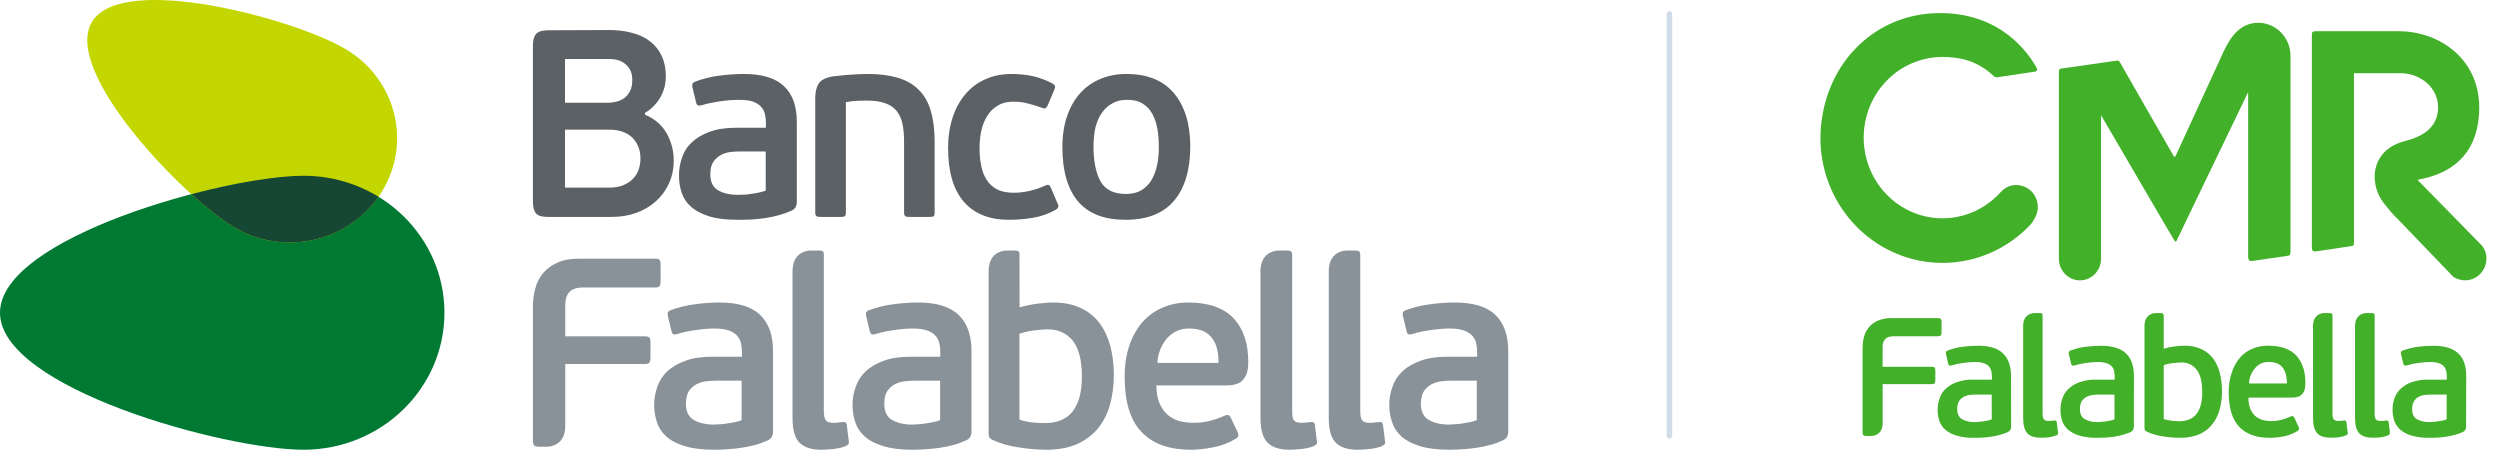 <svg width="189" height="34" viewBox="0 0 189 34" fill="none" xmlns="http://www.w3.org/2000/svg">
<path fill-rule="evenodd" clip-rule="evenodd" d="M186.2 32.657C186.357 32.583 186.451 32.414 186.435 32.238L186.447 28.43C186.447 27.682 186.263 27.116 185.853 26.723C185.444 26.33 184.802 26.139 183.941 26.139C183.551 26.141 183.161 26.168 182.773 26.218C182.383 26.27 181.999 26.368 181.63 26.509C181.514 26.544 181.481 26.631 181.514 26.771L181.69 27.496C181.697 27.555 181.731 27.607 181.782 27.636C181.848 27.648 181.916 27.643 181.98 27.621C182.241 27.538 182.509 27.48 182.78 27.446C183.088 27.396 183.4 27.37 183.712 27.368C183.929 27.361 184.146 27.389 184.355 27.453C184.501 27.495 184.635 27.573 184.744 27.681C184.835 27.781 184.898 27.904 184.93 28.036C184.965 28.183 184.981 28.335 184.978 28.486V28.702H183.585C183.156 28.69 182.729 28.754 182.323 28.892C182.014 28.998 181.731 29.168 181.489 29.391C181.275 29.589 181.112 29.84 181.017 30.119C180.922 30.395 180.875 30.686 180.88 30.978C180.879 31.256 180.92 31.532 181.003 31.796C181.092 32.056 181.244 32.289 181.444 32.473C181.695 32.684 181.986 32.839 182.298 32.929C182.743 33.053 183.203 33.11 183.664 33.098C183.867 33.098 184.083 33.096 184.293 33.083C184.504 33.069 184.735 33.045 184.961 33.008C185.181 32.978 185.398 32.931 185.612 32.868C185.813 32.814 186.01 32.743 186.2 32.657ZM183.769 29.832H184.969L184.967 31.702C184.851 31.746 184.732 31.78 184.61 31.804C184.489 31.829 184.359 31.849 184.243 31.865C184.134 31.882 184.024 31.892 183.914 31.895C183.833 31.904 183.753 31.908 183.672 31.909C183.34 31.923 183.01 31.847 182.716 31.688C182.473 31.545 182.355 31.294 182.355 30.924C182.348 30.715 182.398 30.507 182.499 30.325C182.591 30.188 182.713 30.076 182.855 29.997C183.001 29.922 183.159 29.874 183.322 29.858C183.471 29.841 183.62 29.833 183.769 29.832Z" fill="#43B02A"/>
<path fill-rule="evenodd" clip-rule="evenodd" d="M161.086 32.657C161.243 32.582 161.336 32.414 161.32 32.238L161.325 28.43C161.324 27.682 161.134 27.116 160.731 26.723C160.328 26.33 159.69 26.139 158.826 26.139C158.435 26.142 158.044 26.168 157.657 26.218C157.266 26.269 156.882 26.367 156.513 26.509C156.403 26.544 156.365 26.631 156.403 26.771L156.578 27.496C156.584 27.555 156.618 27.607 156.668 27.636C156.732 27.649 156.799 27.643 156.86 27.621C157.125 27.538 157.396 27.48 157.67 27.446C157.976 27.396 158.284 27.37 158.594 27.368C158.811 27.36 159.028 27.389 159.237 27.453C159.385 27.495 159.521 27.573 159.633 27.681C159.727 27.779 159.793 27.902 159.823 28.036C159.856 28.184 159.872 28.335 159.872 28.486V28.702H158.475C158.047 28.69 157.62 28.755 157.214 28.892C156.907 29.001 156.623 29.17 156.38 29.391C156.168 29.59 156.01 29.841 155.918 30.119C155.82 30.395 155.771 30.685 155.773 30.978C155.77 31.255 155.81 31.531 155.891 31.796C155.98 32.056 156.132 32.288 156.332 32.473C156.584 32.685 156.877 32.84 157.192 32.929C157.637 33.053 158.097 33.111 158.558 33.098C158.753 33.098 158.946 33.096 159.174 33.083C159.402 33.069 159.615 33.045 159.85 33.008C160.069 32.978 160.285 32.931 160.496 32.868C160.698 32.814 160.895 32.743 161.086 32.657ZM158.664 29.832H159.853L159.857 31.702C159.743 31.748 159.624 31.782 159.502 31.804C159.376 31.829 159.255 31.849 159.142 31.865C159.032 31.882 158.921 31.892 158.81 31.895C158.704 31.909 158.621 31.909 158.568 31.909C158.235 31.926 157.905 31.849 157.612 31.688C157.362 31.545 157.244 31.294 157.244 30.924C157.236 30.715 157.283 30.508 157.381 30.325C157.478 30.189 157.603 30.077 157.747 29.997C157.89 29.923 158.045 29.876 158.205 29.858C158.357 29.841 158.51 29.832 158.664 29.832Z" fill="#43B02A"/>
<path fill-rule="evenodd" clip-rule="evenodd" d="M151.804 32.658C151.962 32.584 152.058 32.416 152.042 32.239L152.035 28.428C152.035 27.68 151.83 27.114 151.431 26.721C151.032 26.328 150.396 26.137 149.537 26.137C149.145 26.139 148.754 26.166 148.365 26.216C147.974 26.268 147.591 26.366 147.223 26.509C147.117 26.544 147.08 26.63 147.117 26.77L147.282 27.496C147.305 27.569 147.335 27.619 147.376 27.636C147.44 27.648 147.507 27.643 147.569 27.62C147.836 27.537 148.11 27.478 148.388 27.445C148.692 27.395 148.999 27.369 149.307 27.367C149.526 27.36 149.744 27.389 149.953 27.453C150.101 27.492 150.235 27.571 150.344 27.68C150.438 27.78 150.505 27.902 150.539 28.036C150.573 28.183 150.59 28.334 150.59 28.486V28.701H149.191C148.763 28.69 148.337 28.754 147.931 28.891C147.622 29 147.338 29.17 147.093 29.39C146.881 29.589 146.722 29.84 146.632 30.119C146.533 30.394 146.484 30.685 146.485 30.977C146.483 31.255 146.524 31.532 146.608 31.796C146.695 32.056 146.847 32.29 147.048 32.472C147.3 32.686 147.593 32.842 147.909 32.929C148.351 33.055 148.809 33.112 149.268 33.099C149.467 33.099 149.682 33.097 149.899 33.083C150.116 33.069 150.337 33.046 150.569 33.009C150.789 32.978 151.005 32.932 151.218 32.869C151.419 32.815 151.614 32.744 151.804 32.658ZM149.38 29.832H150.573L150.577 31.702C150.463 31.747 150.346 31.781 150.226 31.804C150.095 31.829 149.976 31.849 149.857 31.865C149.749 31.882 149.639 31.892 149.529 31.895C149.427 31.909 149.341 31.909 149.282 31.909C148.95 31.923 148.62 31.847 148.326 31.688C148.091 31.545 147.967 31.294 147.967 30.924C147.957 30.715 148.004 30.508 148.103 30.325C148.197 30.188 148.32 30.076 148.464 29.997C148.609 29.922 148.766 29.874 148.928 29.857C149.079 29.841 149.229 29.832 149.38 29.832Z" fill="#43B02A"/>
<path fill-rule="evenodd" clip-rule="evenodd" d="M173.607 26.885C173.139 26.384 172.431 26.134 171.483 26.134L171.473 26.131C171.062 26.126 170.655 26.207 170.275 26.369C169.912 26.515 169.589 26.748 169.331 27.048C169.059 27.374 168.853 27.752 168.724 28.16C168.56 28.639 168.481 29.144 168.49 29.652C168.49 30.849 168.766 31.73 169.289 32.275C169.812 32.82 170.585 33.1 171.588 33.1C171.947 33.097 172.305 33.06 172.657 32.991C173.022 32.917 173.372 32.779 173.691 32.583L173.72 32.567C173.811 32.507 173.838 32.382 173.779 32.288L173.449 31.567C173.391 31.453 173.302 31.432 173.165 31.488C172.952 31.593 172.729 31.675 172.5 31.734C172.244 31.8 171.981 31.834 171.718 31.833C171.487 31.834 171.257 31.803 171.035 31.742C170.834 31.682 170.648 31.58 170.488 31.443C170.327 31.292 170.201 31.106 170.119 30.898C170.02 30.63 169.974 30.345 169.983 30.059H173.29C173.425 30.06 173.56 30.042 173.691 30.006C173.809 29.981 173.917 29.92 174.001 29.832C174.101 29.739 174.176 29.622 174.221 29.491C174.27 29.314 174.293 29.13 174.289 28.946C174.289 28.069 174.057 27.384 173.607 26.885ZM170.457 27.859C170.709 27.538 171.092 27.355 171.495 27.363L171.502 27.364C171.74 27.357 171.976 27.4 172.197 27.491C172.361 27.57 172.503 27.692 172.607 27.844C172.713 27.997 172.788 28.171 172.825 28.356C172.873 28.564 172.897 28.778 172.896 28.992H170.028C170.034 28.784 170.074 28.579 170.148 28.385C170.224 28.195 170.328 28.017 170.457 27.859Z" fill="#43B02A"/>
<path d="M146.734 24.119C146.706 24.07 146.63 24.05 146.516 24.05H143.018C142.659 24.039 142.302 24.104 141.969 24.24C141.705 24.35 141.471 24.523 141.286 24.745C141.11 24.958 140.983 25.209 140.914 25.479C140.846 25.762 140.812 26.052 140.811 26.343V32.694C140.811 32.803 140.834 32.877 140.888 32.911C140.953 32.949 141.028 32.967 141.103 32.962H141.491C141.764 32.943 142.327 32.803 142.327 31.975V29.039H146.055C146.167 29.039 146.233 29.015 146.266 28.965C146.3 28.899 146.316 28.824 146.311 28.75V28.025C146.321 27.946 146.305 27.866 146.266 27.797C146.234 27.754 146.167 27.732 146.055 27.732H142.325V26.248C142.309 26.024 142.38 25.803 142.522 25.633C142.645 25.493 142.872 25.42 143.186 25.42H146.516C146.629 25.42 146.695 25.396 146.725 25.352C146.771 25.287 146.792 25.206 146.783 25.127V24.341C146.786 24.264 146.769 24.188 146.734 24.12" fill="#43B02A"/>
<path d="M177.48 32.654L177.39 31.945C177.395 31.892 177.375 31.84 177.335 31.805C177.293 31.784 177.244 31.779 177.199 31.79C177.144 31.79 177.062 31.802 176.984 31.815C176.906 31.828 176.812 31.815 176.753 31.815C176.63 31.833 176.506 31.788 176.421 31.695C176.351 31.558 176.321 31.403 176.337 31.249V23.88C176.344 23.815 176.322 23.75 176.277 23.704C176.214 23.672 176.144 23.659 176.074 23.666H175.684C175.411 23.685 174.893 23.832 174.864 24.589V31.609C174.864 32.156 174.974 32.541 175.189 32.763C175.405 32.985 175.745 33.09 176.211 33.09C176.371 33.09 176.561 33.09 176.774 33.064C176.967 33.044 177.157 32.997 177.338 32.924C177.397 32.903 177.448 32.866 177.487 32.816C177.504 32.761 177.504 32.702 177.487 32.647" fill="#43B02A"/>
<path d="M155.581 32.654L155.495 31.945C155.483 31.871 155.471 31.829 155.441 31.805C155.395 31.784 155.344 31.779 155.296 31.79C155.24 31.79 155.159 31.802 155.075 31.815C154.99 31.827 154.913 31.815 154.846 31.815C154.722 31.833 154.598 31.788 154.512 31.695C154.446 31.62 154.42 31.467 154.42 31.249V23.88C154.42 23.786 154.409 23.73 154.37 23.703C154.311 23.672 154.245 23.659 154.18 23.666H153.77C153.497 23.685 152.951 23.838 152.951 24.645V31.609C152.951 32.156 153.061 32.541 153.272 32.763C153.482 32.985 153.826 33.09 154.293 33.09C154.456 33.09 154.647 33.09 154.857 33.063C155.053 33.044 155.244 32.996 155.427 32.924C155.489 32.917 155.544 32.88 155.573 32.824C155.603 32.768 155.604 32.701 155.576 32.644" fill="#43B02A"/>
<path d="M180.672 32.654L180.584 31.945C180.585 31.892 180.563 31.841 180.526 31.805C180.483 31.786 180.435 31.78 180.389 31.79C180.33 31.79 180.252 31.803 180.172 31.815C180.091 31.828 180.004 31.815 179.944 31.815C179.818 31.833 179.693 31.788 179.605 31.695C179.538 31.557 179.51 31.402 179.523 31.249V23.88C179.523 23.786 179.504 23.73 179.466 23.704C179.406 23.672 179.338 23.659 179.27 23.666H178.861C178.587 23.686 178.052 23.838 178.041 24.645V31.61C178.041 32.156 178.145 32.541 178.359 32.763C178.574 32.986 178.918 33.09 179.381 33.09C179.552 33.09 179.736 33.09 179.948 33.064C180.144 33.044 180.336 32.996 180.52 32.924C180.576 32.901 180.627 32.864 180.666 32.816C180.677 32.761 180.677 32.703 180.666 32.647" fill="#43B02A"/>
<path fill-rule="evenodd" clip-rule="evenodd" d="M167.31 27.095C167.546 27.422 167.719 27.793 167.817 28.187L167.815 28.189C167.93 28.633 167.987 29.091 167.983 29.55C167.99 30.027 167.93 30.502 167.806 30.961C167.695 31.373 167.503 31.756 167.242 32.088C166.977 32.413 166.641 32.669 166.261 32.835C165.809 33.017 165.327 33.105 164.842 33.095C164.405 33.097 163.969 33.063 163.538 32.992C163.113 32.938 162.698 32.818 162.308 32.636C162.248 32.617 162.195 32.577 162.161 32.522C162.134 32.465 162.121 32.402 162.124 32.339V24.624C162.14 23.833 162.67 23.686 162.943 23.667H163.34C163.402 23.658 163.466 23.672 163.52 23.706C163.565 23.757 163.586 23.826 163.579 23.895V26.365C163.838 26.284 164.104 26.226 164.373 26.193C164.627 26.157 164.882 26.138 165.138 26.137C165.582 26.123 166.023 26.212 166.429 26.396C166.774 26.553 167.076 26.793 167.31 27.095ZM166.024 31.335C166.183 31.128 166.302 30.894 166.375 30.642H166.37C166.458 30.31 166.498 29.965 166.487 29.62C166.487 28.871 166.351 28.314 166.071 27.954C165.79 27.587 165.352 27.382 164.897 27.404C164.708 27.408 164.519 27.422 164.331 27.446C164.075 27.467 163.822 27.522 163.579 27.608V31.677C163.779 31.745 163.986 31.789 164.195 31.809C164.385 31.83 164.576 31.842 164.766 31.844C165.009 31.848 165.25 31.805 165.478 31.719C165.689 31.64 165.877 31.508 166.024 31.335Z" fill="#43B02A"/>
<path d="M187.526 18.458L185.644 16.534L182.763 13.598L183.139 13.514C185.705 12.967 187.426 11.312 187.431 8.133C187.431 4.422 184.391 2.367 181.356 2.361H175.02C174.96 2.364 174.901 2.379 174.847 2.406C174.801 2.435 174.777 2.508 174.777 2.627V18.781C174.801 18.892 174.831 18.962 174.881 18.983C174.951 19.009 175.026 19.014 175.099 18.998H175.135L177.768 18.606C177.812 18.604 177.855 18.59 177.892 18.567C177.943 18.539 177.961 18.464 177.961 18.349V5.534H181.476C182.998 5.534 184.315 6.636 184.319 8.103C184.323 9.569 183.262 10.306 181.755 10.682C180.223 11.084 179.53 12.174 179.522 13.361C179.532 14.173 179.835 14.953 180.373 15.55C180.637 15.897 180.925 16.224 181.235 16.529L181.261 16.55L185.476 20.933C185.74 21.104 186.046 21.193 186.358 21.192C187.241 21.194 187.962 20.469 187.975 19.566C187.984 19.144 187.82 18.738 187.522 18.447" fill="#43B02A"/>
<path d="M170.741 1.721C169.427 1.721 168.677 2.67 168.092 3.923L164.493 11.755C164.493 11.755 164.462 11.85 164.405 11.85C164.347 11.85 164.306 11.755 164.306 11.755L161.232 6.401L160.284 4.735C160.229 4.64 160.17 4.587 160.114 4.583C160.085 4.577 160.055 4.577 160.026 4.583L155.828 5.183C155.788 5.189 155.75 5.204 155.715 5.226C155.671 5.251 155.651 5.328 155.651 5.446V19.563C155.651 20.464 156.365 21.194 157.245 21.194C158.125 21.194 158.839 20.464 158.839 19.563V8.709L163.414 16.54L164.392 18.199C164.392 18.199 164.428 18.259 164.48 18.259C164.532 18.259 164.552 18.199 164.552 18.199L165.348 16.533L169.96 6.963V19.509H169.969C169.987 19.617 170.017 19.683 170.07 19.709C170.13 19.73 170.194 19.737 170.257 19.729H170.281L172.937 19.34C172.988 19.336 173.037 19.321 173.082 19.297C173.134 19.268 173.145 19.199 173.152 19.097H173.161V4.186C173.14 2.828 172.067 1.735 170.741 1.721" fill="#43B02A"/>
<path d="M153.32 14.254C153.053 14.079 152.743 13.985 152.427 13.984C151.993 13.986 151.58 14.169 151.282 14.492C151.189 14.605 150.983 14.798 150.902 14.881C148.944 16.737 146.019 17.035 143.742 15.608C141.465 14.181 140.393 11.379 141.117 8.749C141.842 6.119 144.186 4.303 146.855 4.304C147.948 4.304 149.45 4.504 150.752 5.782C150.764 5.796 150.779 5.806 150.796 5.813C150.865 5.849 150.944 5.857 151.018 5.837L153.833 5.417C154.116 5.375 153.978 5.151 153.978 5.151C153.478 4.217 151.394 0.941 146.57 0.989C141.481 1.039 137.671 5.129 137.624 10.444C137.632 14.308 139.938 17.777 143.445 19.205C146.952 20.633 150.955 19.732 153.553 16.929C153.652 16.804 153.739 16.671 153.814 16.53C153.973 16.255 154.058 15.943 154.062 15.623C154.051 15.069 153.774 14.555 153.321 14.251" fill="#43B02A"/>
<path d="M126 1.06C126 0.944 126.094 0.85 126.21 0.85C126.326 0.85 126.42 0.944 126.42 1.06V32.94C126.42 33.056 126.326 33.15 126.21 33.15C126.094 33.15 126 33.056 126 32.94V1.06Z" fill="#CFDBE6"/>
<path fill-rule="evenodd" clip-rule="evenodd" d="M104.699 33.284L104.557 32.145C104.545 32.033 104.517 31.969 104.471 31.942C104.43 31.899 104.344 31.895 104.237 31.908C104.18 31.913 104.114 31.92 104.041 31.928L103.883 31.945C103.749 31.962 103.62 31.962 103.517 31.962C103.247 31.962 103.073 31.899 102.973 31.774C102.875 31.651 102.836 31.403 102.836 31.051V19.28C102.836 19.126 102.807 19.037 102.738 18.995C102.687 18.95 102.587 18.939 102.431 18.939H101.791C101.34 18.964 100.466 19.202 100.456 20.482V31.621C100.456 32.497 100.63 33.111 100.985 33.463C101.323 33.818 101.88 34 102.632 34C102.833 34 103.046 33.984 103.288 33.966L103.288 33.966L103.288 33.966L103.289 33.966C103.372 33.959 103.46 33.953 103.551 33.947C103.883 33.904 104.193 33.84 104.464 33.732C104.593 33.661 104.671 33.604 104.699 33.559C104.727 33.512 104.727 33.415 104.699 33.284ZM49.514 19.554C49.704 19.554 49.818 19.572 49.863 19.658C49.916 19.727 49.944 19.849 49.944 20.007V21.265C49.944 21.445 49.916 21.573 49.855 21.63C49.804 21.704 49.691 21.732 49.514 21.732H44.129C43.616 21.732 43.254 21.849 43.056 22.068C42.841 22.294 42.734 22.628 42.734 23.06V25.426H48.769C48.952 25.426 49.055 25.465 49.104 25.524C49.152 25.582 49.175 25.702 49.175 25.898V27.053C49.175 27.203 49.152 27.315 49.104 27.396C49.055 27.484 48.952 27.52 48.769 27.52H42.734V32.202C42.734 33.522 41.823 33.745 41.395 33.774H40.753C40.603 33.774 40.493 33.749 40.407 33.689C40.329 33.636 40.288 33.522 40.288 33.35V23.2C40.288 22.722 40.346 22.266 40.462 21.828C40.571 21.384 40.767 21.005 41.05 20.655C41.331 20.322 41.706 20.046 42.153 19.849C42.609 19.636 43.19 19.554 43.858 19.554H49.514ZM58.441 32.624C58.441 32.946 58.316 33.163 58.054 33.284C57.76 33.415 57.446 33.542 57.108 33.633C56.759 33.724 56.415 33.801 56.048 33.853C55.686 33.905 55.331 33.946 54.98 33.964C54.623 33.989 54.282 34 53.957 34C53.076 34 52.337 33.905 51.756 33.724C51.17 33.542 50.714 33.305 50.367 32.991C50.031 32.69 49.791 32.327 49.662 31.913C49.525 31.507 49.454 31.065 49.454 30.614C49.454 30.123 49.54 29.685 49.693 29.24C49.843 28.799 50.093 28.409 50.438 28.073C50.799 27.749 51.238 27.484 51.802 27.28C52.361 27.07 53.037 26.969 53.831 26.969H56.09V26.631C56.09 26.367 56.062 26.138 56.014 25.913C55.956 25.702 55.851 25.517 55.7 25.349C55.539 25.192 55.331 25.058 55.075 24.975C54.797 24.885 54.45 24.836 54.022 24.836C53.561 24.836 53.076 24.881 52.538 24.962C51.99 25.038 51.566 25.132 51.223 25.249C51.07 25.285 50.971 25.3 50.902 25.273C50.841 25.249 50.799 25.162 50.766 25.038L50.492 23.888C50.435 23.671 50.492 23.529 50.667 23.464C51.223 23.256 51.846 23.089 52.512 23.005C53.179 22.914 53.814 22.869 54.399 22.869C55.795 22.869 56.813 23.18 57.466 23.803C58.116 24.426 58.441 25.332 58.441 26.528V32.624ZM56.067 28.779H54.14C53.911 28.779 53.671 28.795 53.409 28.823C53.141 28.851 52.906 28.925 52.66 29.045C52.438 29.171 52.23 29.334 52.082 29.562C51.933 29.804 51.855 30.125 51.855 30.529C51.855 31.104 52.052 31.515 52.438 31.741C52.824 31.971 53.341 32.099 53.986 32.099C54.063 32.099 54.17 32.09 54.308 32.08L54.308 32.08L54.376 32.074C54.542 32.067 54.72 32.057 54.901 32.025C54.974 32.013 55.047 32.001 55.122 31.989L55.122 31.989L55.122 31.989L55.122 31.989C55.243 31.969 55.366 31.949 55.499 31.926C55.704 31.884 55.906 31.836 56.067 31.759V28.779ZM73.055 33.284C73.314 33.163 73.445 32.946 73.445 32.624V26.528C73.445 25.332 73.12 24.426 72.466 23.803C71.814 23.18 70.792 22.869 69.406 22.869C68.815 22.869 68.185 22.914 67.509 23.005C66.843 23.089 66.224 23.256 65.657 23.464C65.49 23.529 65.421 23.671 65.479 23.888L65.753 25.038C65.794 25.162 65.835 25.249 65.907 25.273C65.968 25.3 66.081 25.285 66.224 25.249C66.563 25.132 66.992 25.038 67.529 24.962C68.063 24.881 68.564 24.836 69.016 24.836C69.443 24.836 69.798 24.885 70.058 24.975C70.328 25.058 70.54 25.192 70.697 25.349C70.851 25.517 70.956 25.702 71.002 25.913C71.063 26.138 71.083 26.367 71.083 26.631V26.969H68.828C68.029 26.969 67.351 27.07 66.788 27.28C66.235 27.484 65.794 27.749 65.442 28.073C65.093 28.409 64.844 28.799 64.693 29.24C64.533 29.685 64.452 30.123 64.452 30.614C64.452 31.065 64.515 31.507 64.657 31.913C64.796 32.327 65.028 32.69 65.367 32.991C65.709 33.305 66.17 33.542 66.761 33.724C67.346 33.905 68.073 34 68.957 34C69.279 34 69.611 33.989 69.97 33.964C70.328 33.946 70.683 33.905 71.056 33.853C71.418 33.801 71.764 33.724 72.112 33.633C72.439 33.542 72.762 33.415 73.055 33.284ZM69.14 28.779H71.073V31.759C70.9 31.836 70.704 31.884 70.495 31.926C70.39 31.945 70.288 31.961 70.191 31.977L70.191 31.977L70.191 31.977L70.19 31.977L70.19 31.977L70.19 31.977C70.091 31.994 69.997 32.009 69.908 32.025C69.71 32.057 69.528 32.067 69.372 32.074L69.273 32.082H69.273C69.149 32.092 69.056 32.099 68.982 32.099C68.332 32.099 67.813 31.971 67.427 31.741C67.041 31.515 66.853 31.104 66.853 30.529C66.853 30.125 66.919 29.804 67.082 29.562C67.232 29.334 67.427 29.171 67.666 29.045C67.895 28.925 68.144 28.851 68.415 28.823C68.664 28.795 68.903 28.779 69.14 28.779ZM114.024 32.624C114.024 32.946 113.894 33.163 113.638 33.284C113.348 33.415 113.033 33.542 112.684 33.633C112.34 33.724 111.991 33.801 111.63 33.853C111.27 33.905 110.904 33.946 110.553 33.964C110.2 33.989 109.863 34 109.538 34C108.652 34 107.922 33.905 107.334 33.724C106.76 33.542 106.295 33.305 105.943 32.991C105.611 32.69 105.376 32.327 105.24 31.913C105.099 31.507 105.028 31.065 105.028 30.614C105.028 30.123 105.109 29.685 105.274 29.24C105.416 28.799 105.673 28.409 106.021 28.073C106.363 27.749 106.817 27.484 107.378 27.28C107.932 27.07 108.619 26.969 109.418 26.969H111.673V26.631C111.673 26.367 111.646 26.138 111.595 25.913C111.539 25.702 111.427 25.517 111.275 25.349C111.116 25.192 110.914 25.058 110.644 24.975C110.375 24.885 110.029 24.836 109.599 24.836C109.144 24.836 108.642 24.881 108.098 24.962C107.576 25.038 107.139 25.132 106.8 25.249C106.653 25.285 106.544 25.3 106.48 25.273C106.407 25.249 106.363 25.162 106.339 25.038L106.06 23.888C106.004 23.671 106.063 23.529 106.243 23.464C106.8 23.256 107.419 23.089 108.086 23.005C108.765 22.914 109.394 22.869 109.975 22.869C111.376 22.869 112.401 23.18 113.05 23.803C113.689 24.426 114.024 25.332 114.024 26.528V32.624ZM111.645 28.779H109.72C109.488 28.779 109.241 28.795 108.985 28.823C108.723 28.851 108.477 28.925 108.234 29.045C107.999 29.171 107.811 29.334 107.652 29.562C107.506 29.804 107.417 30.125 107.417 30.529C107.417 31.104 107.622 31.515 108.006 31.741C108.388 31.971 108.914 32.099 109.56 32.099C109.637 32.099 109.744 32.09 109.882 32.079L109.949 32.074C110.117 32.067 110.295 32.057 110.476 32.025L110.618 32.002C110.767 31.978 110.915 31.954 111.074 31.926C111.282 31.884 111.47 31.836 111.645 31.759V28.779ZM89.83 22.869C91.368 22.869 92.516 23.277 93.267 24.069C94.002 24.871 94.368 25.962 94.368 27.359C94.368 27.708 94.33 28.004 94.255 28.236C94.173 28.455 94.056 28.638 93.906 28.785C93.77 28.915 93.595 29.012 93.394 29.057C93.198 29.114 92.991 29.137 92.762 29.137H87.422C87.427 29.685 87.507 30.116 87.653 30.477C87.807 30.834 88.008 31.117 88.258 31.345C88.515 31.569 88.805 31.73 89.14 31.823C89.475 31.918 89.85 31.963 90.237 31.963C90.656 31.963 91.091 31.913 91.501 31.805C91.911 31.701 92.277 31.569 92.585 31.422C92.789 31.331 92.946 31.362 93.028 31.537L93.575 32.69C93.663 32.915 93.616 33.07 93.428 33.164C92.922 33.473 92.364 33.69 91.763 33.809C91.159 33.93 90.578 34.001 90.028 34.001C88.405 34.001 87.161 33.56 86.317 32.671C85.453 31.797 85.025 30.402 85.025 28.494C85.025 27.596 85.143 26.804 85.382 26.111C85.628 25.407 85.958 24.82 86.375 24.347C86.809 23.862 87.312 23.499 87.896 23.257C88.486 22.998 89.132 22.869 89.83 22.869ZM89.87 24.836C89.512 24.836 89.188 24.909 88.908 25.049C88.618 25.197 88.381 25.39 88.179 25.631C87.985 25.879 87.821 26.159 87.701 26.465C87.578 26.772 87.508 27.092 87.5 27.436H92.12C92.12 27.07 92.096 26.734 92.017 26.422C91.952 26.114 91.842 25.845 91.665 25.606C91.501 25.369 91.268 25.18 90.992 25.039C90.702 24.909 90.332 24.836 89.87 24.836ZM99.407 32.145L99.547 33.284C99.574 33.415 99.574 33.512 99.547 33.559C99.522 33.604 99.441 33.661 99.305 33.732C99.038 33.84 98.74 33.904 98.395 33.947C98.314 33.952 98.235 33.958 98.159 33.964L98.159 33.964C97.912 33.983 97.689 34 97.484 34C96.72 34 96.181 33.818 95.827 33.463C95.481 33.111 95.293 32.497 95.293 31.621V20.406C95.351 19.195 96.191 18.964 96.625 18.939H97.279C97.421 18.939 97.528 18.95 97.587 18.995C97.65 19.037 97.689 19.126 97.689 19.28V31.051C97.689 31.403 97.723 31.651 97.818 31.774C97.906 31.899 98.099 31.962 98.36 31.962C98.467 31.962 98.594 31.962 98.74 31.945L98.784 31.94C98.897 31.927 99.003 31.916 99.082 31.908C99.198 31.895 99.278 31.899 99.317 31.942C99.368 31.969 99.39 32.033 99.407 32.145ZM83.94 26.159C83.752 25.474 83.486 24.898 83.112 24.409C82.747 23.93 82.273 23.542 81.684 23.278C81.104 23.006 80.406 22.869 79.608 22.869C79.245 22.869 78.831 22.904 78.363 22.965C77.909 23.026 77.485 23.119 77.082 23.235L77.072 19.306C77.072 19.133 77.055 19.037 76.994 18.996C76.945 18.951 76.836 18.939 76.693 18.939H76.066C75.617 18.964 74.768 19.195 74.741 20.456V32.781C74.741 32.895 74.762 32.991 74.802 33.078C74.837 33.143 74.929 33.208 75.036 33.254C75.651 33.543 76.3 33.724 77.021 33.826C77.746 33.939 78.439 34 79.129 34C80.003 34 80.772 33.854 81.426 33.574C82.061 33.285 82.587 32.893 83.009 32.385C83.418 31.876 83.732 31.276 83.916 30.585C84.108 29.892 84.206 29.143 84.206 28.339C84.206 27.549 84.114 26.818 83.94 26.159ZM81.596 30.073C81.459 30.529 81.266 30.894 81.034 31.173C80.785 31.462 80.495 31.663 80.148 31.791C79.811 31.926 79.418 31.984 79.011 31.984C78.738 31.984 78.423 31.971 78.076 31.944C77.737 31.901 77.405 31.835 77.071 31.725V25.23C77.498 25.095 77.91 25.001 78.304 24.964C78.701 24.917 78.998 24.899 79.216 24.899C80.016 24.899 80.648 25.193 81.112 25.773C81.564 26.354 81.788 27.251 81.788 28.434C81.788 29.083 81.728 29.632 81.596 30.073ZM64.018 32.145L64.162 33.284C64.182 33.415 64.182 33.512 64.162 33.559C64.131 33.604 64.05 33.661 63.919 33.732C63.653 33.84 63.342 33.904 63.007 33.947C62.928 33.952 62.851 33.958 62.776 33.964C62.523 33.983 62.293 34 62.095 34C61.336 34 60.782 33.818 60.438 33.463C60.089 33.111 59.915 32.497 59.915 31.621V20.506C59.925 19.202 60.796 18.964 61.24 18.939H61.89C62.044 18.939 62.132 18.95 62.2 18.995C62.261 19.037 62.283 19.126 62.283 19.28V31.051C62.283 31.403 62.334 31.651 62.437 31.774C62.518 31.899 62.713 31.962 62.969 31.962C63.086 31.962 63.198 31.962 63.342 31.945C63.474 31.93 63.601 31.917 63.693 31.908C63.806 31.895 63.889 31.899 63.933 31.942C63.975 31.969 64.008 32.033 64.018 32.145Z" fill="#8A9299"/>
<path fill-rule="evenodd" clip-rule="evenodd" d="M49.736 9.267C49.455 9.018 49.127 8.824 48.762 8.67V8.532C49.209 8.274 49.585 7.908 49.887 7.418C50.183 6.928 50.337 6.374 50.337 5.775C50.337 5.16 50.217 4.63 50.006 4.185C49.784 3.741 49.489 3.377 49.103 3.098C48.735 2.812 48.273 2.606 47.744 2.474C47.21 2.33 46.641 2.27 46.028 2.27L41.402 2.29C40.981 2.29 40.684 2.384 40.527 2.573C40.366 2.753 40.288 3.049 40.288 3.437V15.254C40.288 15.661 40.366 15.948 40.527 16.138C40.684 16.316 40.981 16.398 41.402 16.398H46.265C46.92 16.398 47.522 16.299 48.096 16.092C48.653 15.896 49.145 15.606 49.565 15.235C49.989 14.858 50.32 14.413 50.565 13.882C50.805 13.362 50.934 12.787 50.934 12.159C50.934 11.795 50.895 11.441 50.805 11.088C50.716 10.743 50.583 10.406 50.412 10.1C50.242 9.789 50.009 9.513 49.736 9.267ZM47.811 10.412C48.214 10.822 48.419 11.353 48.419 11.997C48.419 12.224 48.385 12.466 48.31 12.734C48.241 12.986 48.109 13.226 47.924 13.439C47.736 13.657 47.494 13.835 47.178 13.976C46.879 14.123 46.486 14.184 46.007 14.184H42.716V9.801H46.027C46.806 9.801 47.401 10.01 47.811 10.412ZM45.945 7.769H42.716V4.461H46.069C46.599 4.461 47.025 4.601 47.326 4.888C47.648 5.17 47.801 5.549 47.801 6.037C47.801 6.395 47.743 6.684 47.619 6.907C47.506 7.127 47.35 7.306 47.162 7.437C46.981 7.563 46.776 7.645 46.557 7.696C46.335 7.748 46.133 7.769 45.945 7.769ZM60.24 15.254C60.24 15.578 60.114 15.799 59.857 15.919C59.574 16.049 59.255 16.165 58.913 16.26C58.576 16.355 58.227 16.431 57.865 16.484C57.509 16.535 57.157 16.572 56.799 16.597C56.45 16.612 56.111 16.617 55.794 16.617C54.916 16.617 54.188 16.535 53.614 16.355C53.036 16.173 52.575 15.928 52.237 15.624C51.899 15.33 51.669 14.975 51.528 14.552C51.396 14.154 51.332 13.718 51.332 13.265C51.332 12.791 51.407 12.344 51.564 11.907C51.711 11.465 51.957 11.078 52.309 10.755C52.648 10.43 53.094 10.168 53.649 9.964C54.202 9.756 54.881 9.657 55.674 9.657H57.905V9.312C57.905 9.067 57.878 8.828 57.827 8.615C57.775 8.396 57.673 8.215 57.519 8.05C57.363 7.888 57.161 7.763 56.894 7.672C56.621 7.583 56.282 7.549 55.855 7.549C55.411 7.549 54.913 7.583 54.383 7.667C53.85 7.748 53.412 7.842 53.085 7.946C52.938 7.99 52.838 7.99 52.763 7.971C52.701 7.943 52.648 7.87 52.626 7.748L52.347 6.594C52.291 6.387 52.35 6.246 52.537 6.183C53.085 5.964 53.693 5.809 54.359 5.723C55.03 5.633 55.655 5.592 56.235 5.592C57.615 5.592 58.63 5.901 59.272 6.517C59.925 7.132 60.24 8.034 60.24 9.219V15.254ZM57.888 11.45H55.979C55.75 11.45 55.504 11.462 55.247 11.489C54.991 11.517 54.739 11.588 54.51 11.711C54.281 11.837 54.09 12.009 53.929 12.233C53.775 12.457 53.7 12.781 53.7 13.18C53.7 13.757 53.895 14.155 54.281 14.383C54.671 14.614 55.179 14.73 55.815 14.73C55.911 14.73 56.038 14.73 56.204 14.718C56.367 14.716 56.55 14.698 56.731 14.663C56.919 14.647 57.117 14.612 57.319 14.568C57.527 14.533 57.717 14.474 57.888 14.411V11.45ZM64.899 7.615C65.162 7.608 65.374 7.604 65.523 7.604C66.082 7.604 66.546 7.667 66.902 7.799C67.271 7.922 67.561 8.111 67.769 8.369C67.984 8.633 68.138 8.946 68.22 9.34C68.308 9.726 68.347 10.181 68.347 10.703V16.062C68.347 16.207 68.377 16.299 68.442 16.343C68.496 16.386 68.588 16.398 68.722 16.398H70.287C70.431 16.398 70.536 16.386 70.588 16.343C70.636 16.299 70.66 16.207 70.66 16.062V10.742C70.66 9.816 70.563 9.025 70.363 8.369C70.168 7.706 69.858 7.181 69.436 6.769C69.023 6.352 68.49 6.062 67.844 5.869C67.205 5.686 66.451 5.592 65.569 5.592C65.399 5.592 65.193 5.597 64.954 5.607C64.718 5.627 64.476 5.644 64.223 5.652C64.174 5.655 64.126 5.659 64.077 5.663L64.077 5.663L64.077 5.663C63.878 5.677 63.683 5.692 63.502 5.717C63.276 5.74 63.105 5.757 62.968 5.774C62.422 5.869 62.06 6.048 61.896 6.317C61.714 6.59 61.633 6.962 61.633 7.443V16.062C61.633 16.207 61.663 16.299 61.728 16.343C61.787 16.386 61.879 16.398 62.016 16.398H63.571C63.712 16.398 63.812 16.386 63.873 16.343C63.929 16.299 63.949 16.207 63.949 16.062V7.723C64.305 7.66 64.623 7.621 64.899 7.615ZM76.647 14.57C77.068 14.57 77.498 14.517 77.918 14.413C78.345 14.302 78.701 14.183 78.974 14.046C79.121 13.979 79.226 13.96 79.291 13.987C79.343 14.011 79.397 14.088 79.443 14.183L79.938 15.354C80.074 15.565 80.027 15.734 79.812 15.858C79.267 16.166 78.684 16.373 78.052 16.472C77.422 16.573 76.831 16.617 76.285 16.617C74.799 16.617 73.657 16.166 72.868 15.255C72.075 14.347 71.675 12.987 71.675 11.187C71.675 10.341 71.792 9.571 72.02 8.885C72.243 8.195 72.568 7.604 72.991 7.115C73.405 6.62 73.908 6.246 74.505 5.987C75.096 5.723 75.758 5.592 76.504 5.592C77.054 5.592 77.58 5.651 78.093 5.757C78.595 5.876 79.084 6.058 79.537 6.293C79.658 6.366 79.729 6.429 79.75 6.5C79.78 6.566 79.76 6.666 79.702 6.8L79.196 7.99C79.145 8.089 79.084 8.162 79.033 8.191C78.97 8.219 78.857 8.195 78.701 8.127C78.38 8.006 78.052 7.908 77.703 7.823C77.359 7.723 76.992 7.687 76.6 7.687C76.148 7.687 75.762 7.78 75.441 7.977C75.106 8.173 74.843 8.43 74.642 8.754C74.44 9.075 74.286 9.448 74.191 9.872C74.098 10.289 74.053 10.731 74.053 11.187C74.053 11.661 74.091 12.098 74.174 12.503C74.249 12.917 74.391 13.278 74.586 13.587C74.775 13.891 75.035 14.134 75.363 14.309C75.696 14.487 76.128 14.57 76.647 14.57ZM89.984 11.076C89.984 12.851 89.566 14.221 88.754 15.182C87.936 16.138 86.716 16.617 85.094 16.617C83.485 16.617 82.291 16.156 81.496 15.224C80.71 14.288 80.317 12.925 80.317 11.135C80.317 10.24 80.434 9.457 80.676 8.773C80.908 8.085 81.237 7.517 81.665 7.041C82.091 6.572 82.606 6.209 83.195 5.964C83.788 5.717 84.437 5.592 85.159 5.592C86.738 5.592 87.936 6.076 88.754 7.051C89.566 8.025 89.984 9.363 89.984 11.076ZM87.609 11.134C87.609 10.639 87.576 10.18 87.5 9.755C87.424 9.322 87.298 8.938 87.117 8.614C86.936 8.273 86.69 8.017 86.374 7.827C86.065 7.632 85.678 7.548 85.196 7.548C84.766 7.548 84.397 7.632 84.083 7.822C83.758 7.998 83.487 8.252 83.287 8.555C83.07 8.861 82.914 9.239 82.809 9.667C82.716 10.098 82.668 10.57 82.668 11.062C82.668 12.188 82.846 13.066 83.201 13.713C83.564 14.353 84.206 14.664 85.125 14.664C85.582 14.664 85.972 14.57 86.294 14.38C86.614 14.182 86.868 13.923 87.063 13.597C87.25 13.277 87.39 12.891 87.479 12.472C87.571 12.048 87.609 11.595 87.609 11.134Z" fill="#5C6166"/>
<path fill-rule="evenodd" clip-rule="evenodd" d="M22.945 34C17.055 34 0 29.362 0 23.64C0 17.924 17.055 13.287 22.945 13.287C28.828 13.287 33.6 17.924 33.6 23.64C33.6 29.362 28.828 34 22.945 34Z" fill="#007A33"/>
<path fill-rule="evenodd" clip-rule="evenodd" d="M17.688 17.18C13.86 14.916 4.64 5.345 6.971 1.624C9.295 -2.097 22.281 1.432 26.115 3.703C29.943 5.954 31.171 10.81 28.84 14.531C26.515 18.259 21.522 19.445 17.688 17.18Z" fill="#C3D600"/>
<path fill-rule="evenodd" clip-rule="evenodd" d="M14.465 14.678C15.685 15.784 16.826 16.668 17.69 17.18C21.404 19.374 26.206 18.33 28.616 14.875C26.973 13.869 25.029 13.287 22.945 13.287C20.998 13.287 17.832 13.793 14.465 14.678Z" fill="#154734"/>
</svg>
